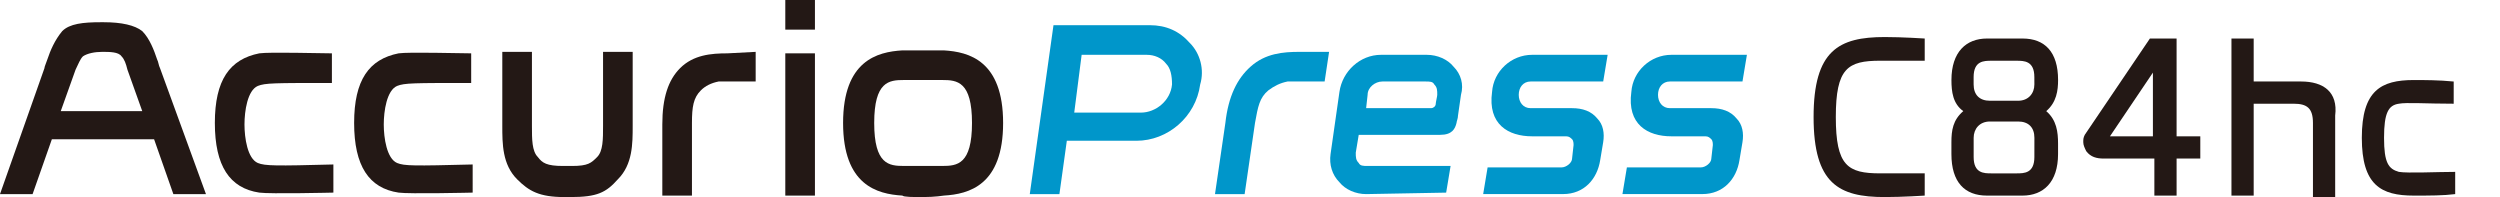 <?xml version="1.0" encoding="utf-8"?>
<!-- Generator: Adobe Illustrator 16.0.0, SVG Export Plug-In . SVG Version: 6.00 Build 0)  -->
<!DOCTYPE svg PUBLIC "-//W3C//DTD SVG 1.1//EN" "http://www.w3.org/Graphics/SVG/1.1/DTD/svg11.dtd">
<svg version="1.1" id="レイヤー_1" xmlns="http://www.w3.org/2000/svg" xmlns:xlink="http://www.w3.org/1999/xlink" x="0px"
	 y="0px" width="168.725px" height="13.3px" viewBox="0 0 168.725 13.3" enable-background="new 0 0 168.725 13.3"
	 xml:space="preserve">
<path fill="#231815" d="M38.5,13.3c1.8,0,2.4-0.301,3.2-1.2c1-1,1-2.399,1-3.601v-5h-2v5c0,0.899,0,1.701-0.4,2.101l0,0
	c-0.4,0.399-0.6,0.601-1.7,0.601H38c-1.1,0-1.4-0.201-1.7-0.601l0,0c-0.4-0.399-0.4-1.2-0.4-2.101v-5h-2v5c0,1.201,0,2.601,1,3.601
	c0.8,0.8,1.5,1.2,3.2,1.2H38.5z"/>
<path fill="#231815" d="M62.3,13.3c-0.7,0-1.3,0-1.4-0.1c-1.7-0.102-4-0.701-4-4.9c0-4.2,2.3-4.8,4-4.9c0.1,0,0.7,0,1.4,0
	c0.7,0,1.3,0,1.4,0c1.7,0.1,4,0.7,4,4.9c0,4.199-2.3,4.8-4,4.9C63.7,13.201,63.1,13.3,62.3,13.3 M62.3,5.4c-0.7,0-1.3,0-1.3,0l0,0
	c-1,0-2,0.1-2,2.9c0,2.8,1,2.9,2,2.9l0,0c0,0,0.6,0,1.3,0c0.7,0,1.3,0,1.3,0l0,0c1,0,2-0.102,2-2.9c0-2.8-1-2.9-2-2.9l0,0
	C63.7,5.4,63,5.4,62.3,5.4"/>
<rect x="53" y="3.6" fill="#231815" width="2" height="9.601"/>
<rect x="53" fill="#231815" width="2" height="2"/>
<path fill="#231815" d="M49.1,3.6c-1.1,0-2.3,0.1-3.2,1c-0.8,0.8-1.2,2-1.2,3.8v4.801h2V8.3c0-1.1,0.1-1.7,0.6-2.2
	c0.3-0.3,0.7-0.5,1.2-0.6c0.2,0,0.4,0,0.7,0H51v-2L49.1,3.6L49.1,3.6z"/>
<path fill="#231815" d="M10.8,4.6c-0.1-0.2-0.1-0.4-0.2-0.6c-0.2-0.6-0.5-1.4-1-1.9C9.1,1.7,8.2,1.5,7,1.5H6.8
	c-1.2,0-2.1,0.1-2.6,0.6C3.7,2.7,3.4,3.4,3.2,4C3.1,4.3,3,4.5,3,4.6l-3,8.5h2.2l1.3-3.7h6.9l1.3,3.7h2.2L10.8,4.6z M4.1,7.5l1-2.798
	C5.3,4.3,5.4,4,5.6,3.8c0.3-0.2,0.8-0.3,1.3-0.3s1.1,0,1.3,0.3C8.4,4,8.5,4.3,8.6,4.7l1,2.799H4.1L4.1,7.5z"/>
<path fill="#231815" d="M17.4,11c-0.7-0.299-0.9-1.699-0.9-2.6s0.2-2.3,0.9-2.6c0.5-0.2,1.1-0.2,5-0.2v-2c-0.8,0-4.2-0.1-4.9,0
	c-2,0.4-3,1.8-3,4.7s1,4.4,3,4.699c0.7,0.101,5,0,5,0V11.1C18.6,11.201,17.9,11.201,17.4,11z"/>
<path fill="#231815" d="M26.8,11c-0.7-0.299-0.9-1.699-0.9-2.6s0.2-2.3,0.9-2.6c0.5-0.2,1.1-0.2,5-0.2v-2c-0.8,0-4.2-0.1-4.9,0
	c-2,0.4-3,1.8-3,4.7s1,4.4,3,4.699c0.7,0.101,5,0,5,0V11.1C27.9,11.201,27.3,11.201,26.8,11z"/>
<path fill="#0096CA" d="M80.3,2.9c-0.7-0.8-1.6-1.2-2.7-1.2h-6.4h-0.1l-1.6,11.4h2L72,9.5h4.7c2.1,0,4-1.6,4.3-3.798
	C81.3,4.7,81,3.6,80.3,2.9z M79.1,5.7C79,6.8,78,7.6,77,7.6h-4.5L73,3.7h4.4c0.5,0,1,0.2,1.3,0.6C79,4.6,79.1,5.1,79.1,5.7z"/>
<path fill="#0096CA" d="M92.2,13.1c-0.7,0-1.4-0.3-1.801-0.8c-0.5-0.5-0.699-1.2-0.6-1.9l0.6-4.2c0.201-1.4,1.4-2.5,2.801-2.5h3.1
	c0.7,0,1.4,0.3,1.801,0.8c0.5,0.5,0.699,1.2,0.5,1.9l-0.201,1.4l0,0c0,0.199-0.1,0.4-0.1,0.5c-0.1,0.4-0.3,0.8-1.1,0.8h-5.5
	l-0.2,1.2c0,0.3,0,0.5,0.2,0.699c0.1,0.201,0.3,0.201,0.6,0.201h5.6L97.601,13L92.2,13.1L92.2,13.1z M93.3,5.5c-0.5,0-1,0.4-1,0.9
	l-0.1,0.9h4.4c0.1,0,0.299-0.1,0.299-0.3C96.899,6.9,97,6.5,97,6.4l0,0c0-0.3,0-0.5-0.2-0.7c-0.1-0.2-0.3-0.2-0.6-0.2H93.3z"/>
<path fill="#0096CA" d="M87.7,3.5c-1.1,0-2.301,0.1-3.301,1c-0.899,0.8-1.5,2-1.699,3.8L82,13.1h2l0.7-4.8
	c0.199-1.1,0.3-1.7,0.9-2.2C86,5.8,86.399,5.6,86.899,5.5c0.201,0,0.4,0,0.701,0h1.799l0.301-2H87.7z"/>
<path fill="#0096CA" d="M106.101,7.3H103.3c-0.5,0-0.8-0.4-0.8-0.9s0.3-0.9,0.8-0.9h4.9l0.3-1.8h-5.101c-1.399,0-2.6,1.1-2.699,2.5
	l0,0c-0.301,2.2,1.1,3,2.699,3l0,0h2.301c0.199,0,0.3,0.1,0.4,0.198c0.1,0.099,0.1,0.302,0.1,0.399l-0.1,0.9
	c0,0.299-0.4,0.6-0.701,0.6h-5l-0.299,1.801h5.399c1.399,0,2.3-1,2.5-2.301l0.2-1.199c0.1-0.602,0-1.2-0.4-1.602
	C107.399,7.5,106.8,7.3,106.101,7.3z"/>
<path fill="#0096CA" d="M115.5,7.3h-2.8c-0.5,0-0.801-0.4-0.801-0.9s0.301-0.9,0.801-0.9h4.9l0.299-1.8h-5.1
	c-1.4,0-2.6,1.1-2.699,2.5l0,0c-0.301,2.2,1.1,3,2.699,3l0,0h2.301c0.199,0,0.299,0.1,0.398,0.198
	c0.102,0.101,0.102,0.302,0.102,0.399l-0.102,0.9c0,0.299-0.398,0.6-0.699,0.6h-5l-0.3,1.801h5.399c1.4,0,2.302-1,2.5-2.301
	l0.201-1.199c0.101-0.602,0-1.2-0.399-1.602C116.8,7.5,116.201,7.3,115.5,7.3z"/>
<g>
	<path fill="#231815" d="M155.3,5.5h-3.199V2.6h-1.5v10.601h1.5V7h2.699c0.9,0,1.301,0.3,1.301,1.3v5h1.5V7.8
		C157.8,6.2,156.8,5.5,155.3,5.5"/>
	<path fill="#231815" d="M165.701,11.6v1.5c-0.802,0.101-1.701,0.101-2.802,0.101c-2.198,0-3.5-0.701-3.5-3.9s1.302-3.899,3.5-3.899
		c0.701,0,1.701,0,2.701,0.1V7c-1.801,0-3.201-0.1-3.701,0c-0.698,0.1-1,0.6-1,2.3c0,1.699,0.302,2.1,1,2.3
		C162.5,11.701,164.5,11.6,165.701,11.6"/>
	<path fill="#231815" d="M138.101,7.5c0.699-0.6,0.799-1.398,0.799-2.1c0-1.9-0.899-2.8-2.399-2.8h-2.399
		c-1.399,0-2.399,0.9-2.399,2.8c0,0.8,0.1,1.6,0.799,2.1C131.8,8.1,131.701,8.8,131.701,9.6v0.8c0,1.9,0.899,2.801,2.399,2.801
		h2.398c1.4,0,2.4-0.9,2.4-2.801V9.701C138.899,8.9,138.8,8.1,138.101,7.5z M137.3,10.6c0,1.101-0.699,1.101-1.199,1.101h-1.701
		c-0.5,0-1.198,0-1.198-1.101V9.3c0-0.6,0.399-1.1,1.1-1.1h1.9c0.698,0,1.1,0.398,1.1,1.1L137.3,10.6L137.3,10.6z M137.3,5.7
		c0,0.6-0.4,1.1-1.1,1.1h-1.9c-0.699,0-1.1-0.4-1.1-1.1V5.2c0-1.1,0.699-1.1,1.199-1.1h1.699c0.5,0,1.2,0,1.2,1.1L137.3,5.7
		L137.3,5.7z"/>
	<path fill="#231815" d="M145.3,4.9v4.301h-2.9L145.3,4.9z M140.701,9.1c-0.101,0.2-0.101,0.3-0.101,0.5s0.101,0.399,0.199,0.601
		c0.301,0.399,0.699,0.5,1.199,0.5h3.4v2.5h1.5v-2.5h1.6v-1.5h-1.6V2.6h-1.801L140.701,9.1z"/>
	<path fill="#231815" d="M122.399,7.9c0,4.5,1.701,5.4,4.802,5.4c1.198,0,2.698-0.1,2.698-0.1v-1.5c0,0-0.6,0-3,0
		c-2.198,0-3-0.5-3-3.802c0-3.3,0.802-3.8,3-3.8c2.4,0,3,0,3,0V2.6c0,0-1.5-0.1-2.698-0.1C124.101,2.5,122.399,3.4,122.399,7.9z"/>
</g>
</svg>
